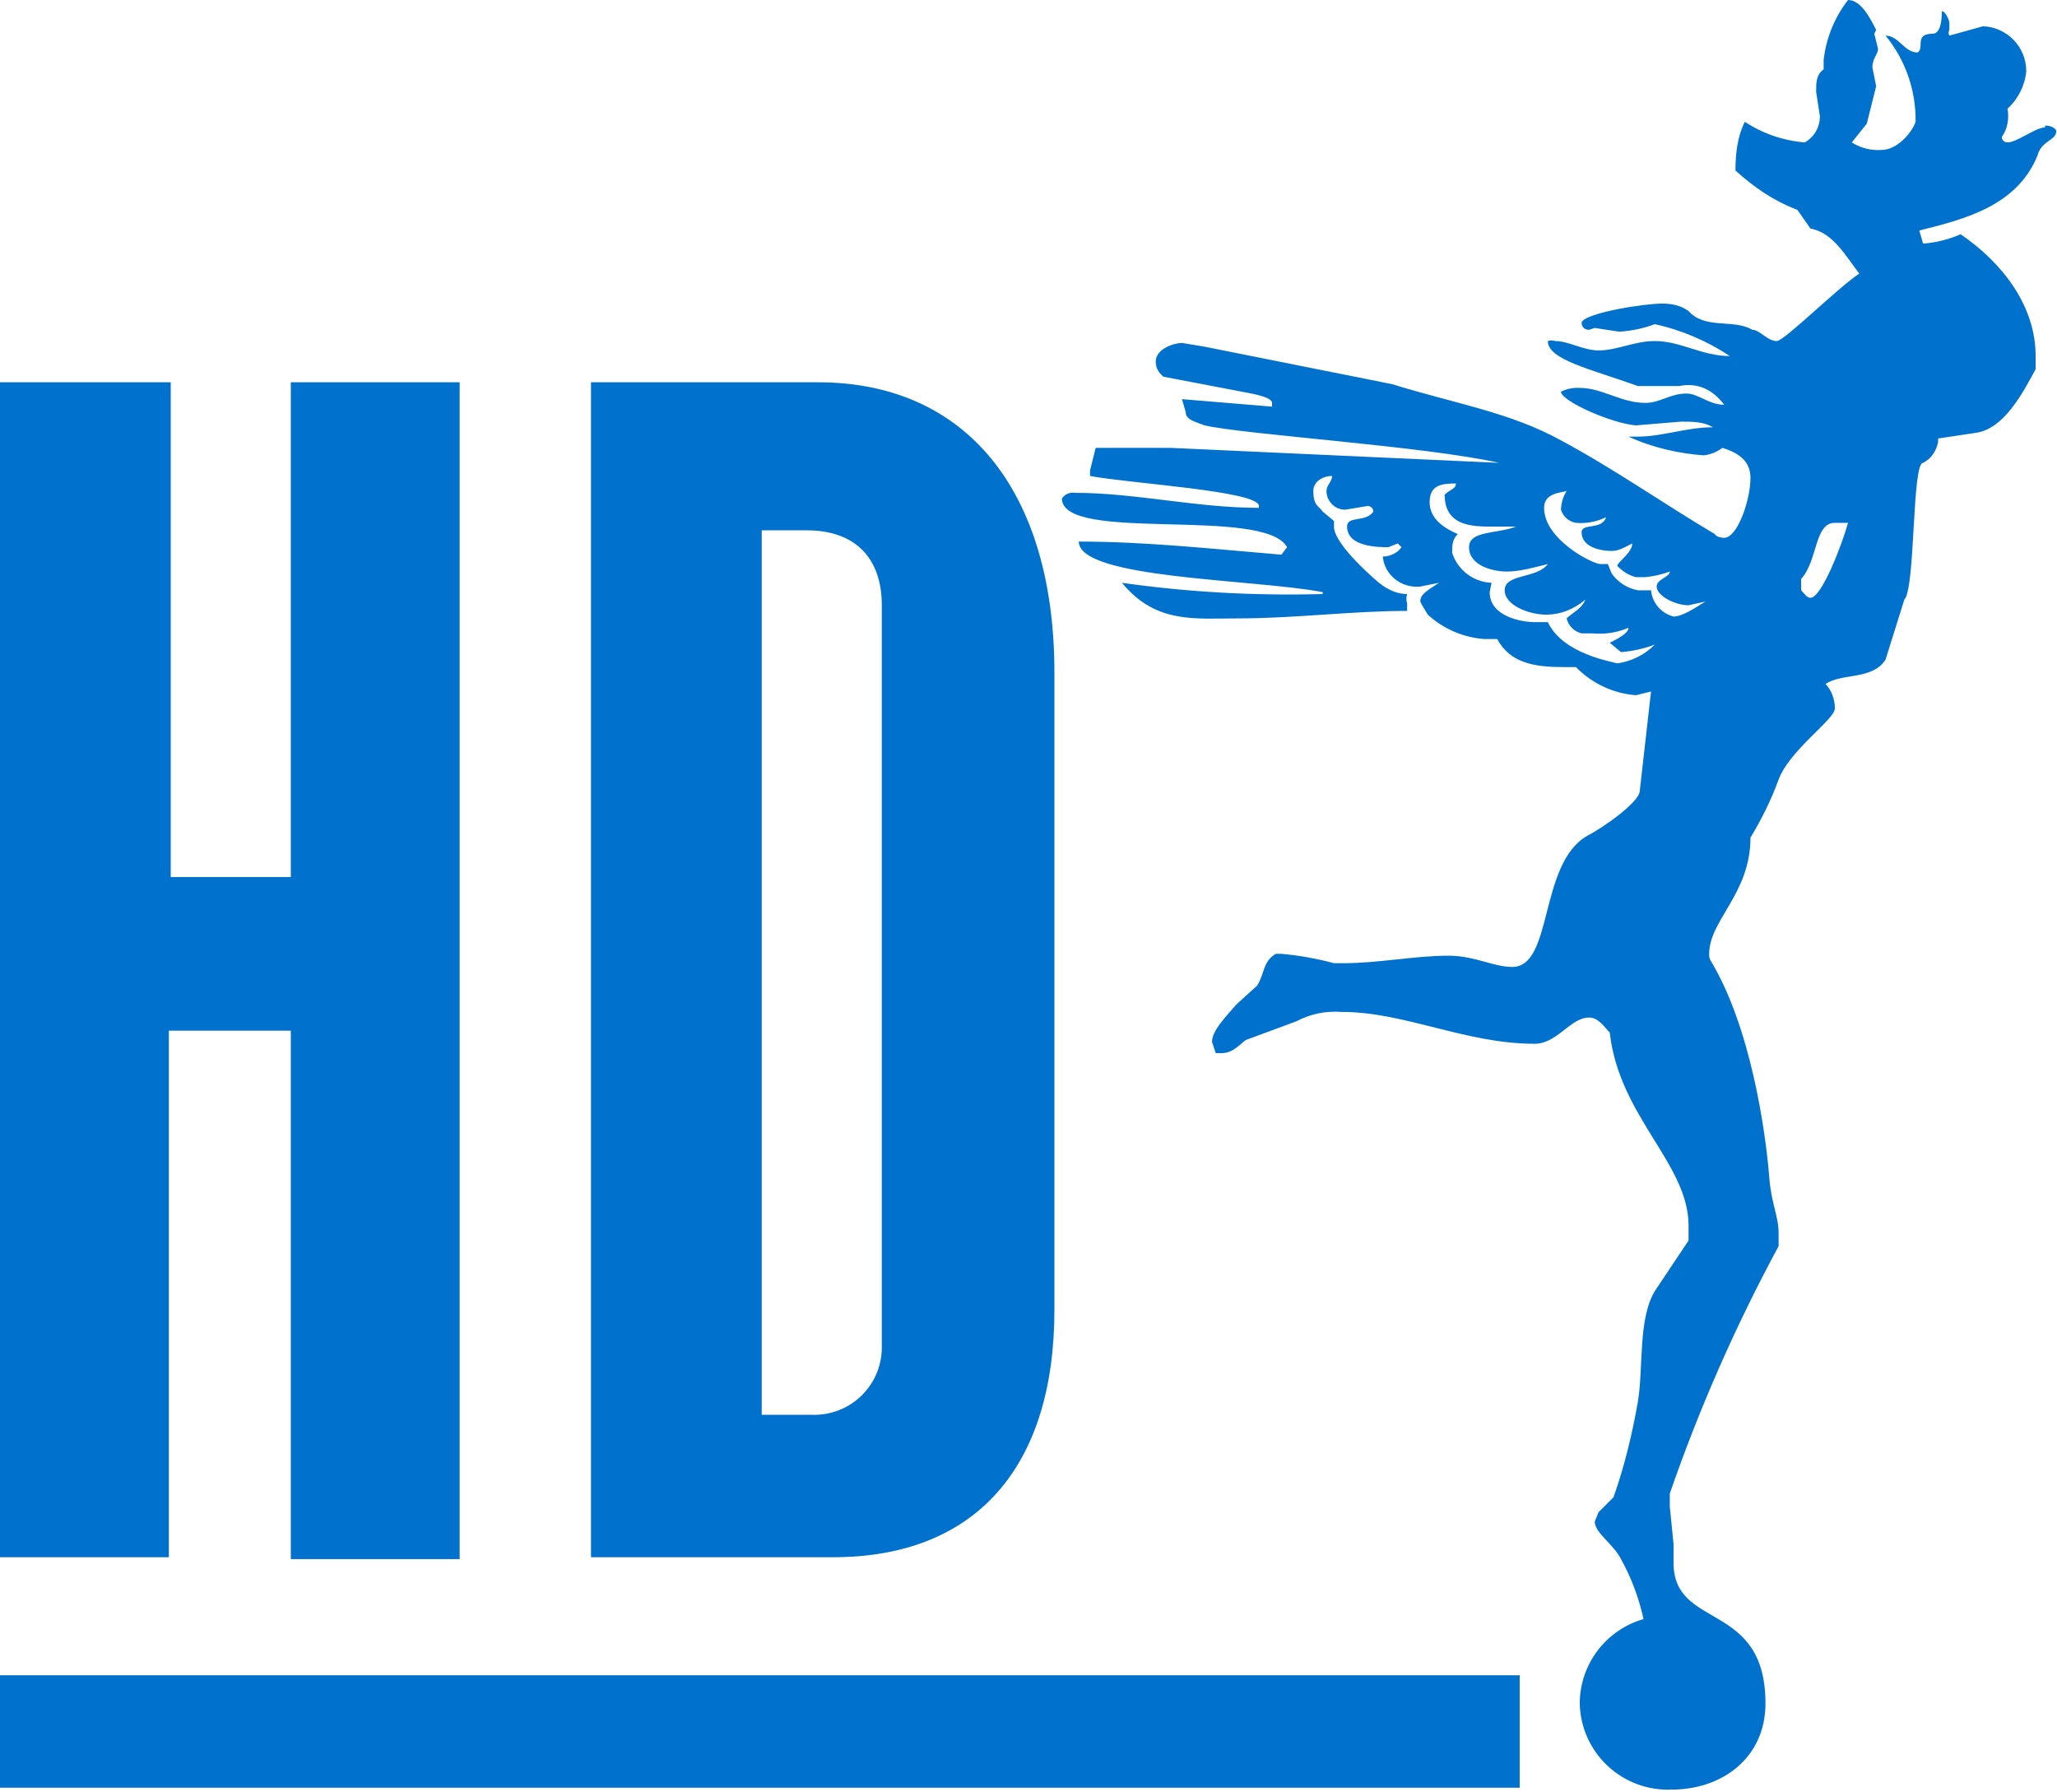 <svg xmlns="http://www.w3.org/2000/svg" fill="none" viewBox="0 0 606 528" height="528" width="606">
<path fill="#0072CE" d="M0 493.563H447.709V526.688H0V493.563ZM240.989 112.625H174.109V458.781H245.411C287.418 458.781 310.633 432.281 310.633 385.906V198.198C310.633 144.646 284.655 112.625 240.989 112.625ZM259.782 396.396C259.858 399.099 259.381 401.789 258.381 404.302C257.38 406.815 255.876 409.097 253.962 411.01C252.047 412.922 249.762 414.424 247.246 415.423C244.731 416.423 242.037 416.899 239.331 416.823H224.407V156.24H237.673C251.491 156.24 259.782 163.969 259.782 178.323V396.396ZM85.673 258.375H50.298V112.625H0V458.781H49.745V303.646H85.673V459.333H135.418V112.625H85.673M602.473 37.542C599.709 37.542 594.182 41.958 591.418 41.958C591.418 41.958 589.76 41.958 589.76 40.302C591.418 38.094 591.971 34.781 591.418 32.021C594.572 29.155 596.542 25.218 596.945 20.979C596.948 17.559 595.627 14.27 593.257 11.8C590.888 9.33 587.654 7.872 584.233 7.729L574.284 10.49C574.138 10.238 574.061 9.952 574.061 9.661C574.061 9.371 574.138 9.085 574.284 8.833V6.625C574.284 6.073 573.178 3.312 572.073 3.312C572.073 6.625 571.52 9.938 569.309 9.938C563.782 9.938 567.098 14.354 564.887 15.458C561.018 15.458 559.36 10.49 555.491 10.49C561.344 17.649 564.477 26.643 564.335 35.885C563.229 39.198 558.807 44.167 554.385 44.167C551.276 44.409 548.172 43.634 545.542 41.958L549.964 36.438L552.727 25.396L551.622 19.875C551.622 17.115 553.28 16.01 553.28 14.354L552.175 9.938L552.727 8.833C551.069 5.521 548.305 0 544.436 0C540.465 5.12 537.98 11.231 537.251 17.667V20.427C535.04 22.083 535.04 24.292 535.04 27.052L536.145 34.229C536.145 37.542 534.487 40.302 531.724 41.958C525.41 41.455 519.326 39.366 514.036 35.885C511.825 40.302 511.273 45.271 511.273 50.24C516.8 55.208 522.327 59.073 529.513 61.833L533.382 67.354C540.015 68.458 543.884 75.635 547.753 80.604C541.12 85.021 525.644 100.479 523.433 100.479C520.669 100.479 518.458 97.167 516.247 97.167C510.72 93.854 502.429 97.167 497.455 91.646C495.244 89.99 492.48 89.438 489.716 89.438C484.189 89.438 467.055 92.198 465.949 94.958C465.949 96.615 467.055 97.167 468.16 97.167L469.818 96.615L477.004 97.719C480.595 97.512 484.135 96.768 487.505 95.51C495.244 97.167 502.982 100.479 509.615 104.896C501.324 104.896 495.244 100.479 487.505 100.479C481.425 100.479 476.451 103.24 470.924 103.24C466.502 103.24 462.08 100.479 458.211 100.479C457.496 100.227 456.715 100.227 456 100.479C456 106 468.713 108.76 482.531 113.729H494.691C500.218 112.625 504.64 114.833 507.956 119.25C503.535 119.25 500.218 115.938 496.902 115.938C491.927 115.938 489.164 118.698 484.742 118.698C477.556 118.698 472.029 114.281 465.396 114.281C463.489 114.166 461.585 114.546 459.869 115.385C459.869 118.146 474.793 124.771 481.978 125.323L495.244 124.219C498.56 124.219 501.876 124.219 504.64 125.875C496.902 125.875 489.716 128.635 482.531 128.635H479.767C486.953 131.948 494.691 133.604 501.876 134.156C503.886 133.939 505.798 133.175 507.404 131.948C512.931 133.604 515.695 136.365 515.695 140.781C515.695 147.406 511.825 158.448 507.956 158.448C507.956 158.448 505.745 158.448 505.193 157.344C490.269 148.51 475.345 138.021 459.869 129.74C444.945 121.458 427.811 118.698 410.124 113.177L354.851 102.135L348.218 101.031C346.007 101.031 340.48 102.687 340.48 106.552C340.48 108.76 341.585 109.865 342.691 110.969L368.669 115.938C374.196 117.042 374.749 118.146 374.749 118.698V119.802L348.218 117.594L349.324 121.458C349.324 123.667 352.087 124.219 354.851 125.323C367.011 128.083 419.52 131.396 441.629 136.365L344.902 131.948H322.793L321.135 138.573V140.229C332.742 142.438 370.88 144.646 370.88 149.063V149.615C352.64 149.615 334.4 145.198 316.713 145.198C315.977 145.071 315.22 145.161 314.533 145.454C313.846 145.748 313.26 146.235 312.844 146.854C312.844 160.104 372.538 149.063 379.171 161.208L377.513 163.417C357.615 161.76 337.716 159.552 317.818 159.552C317.818 170.594 369.775 170.594 389.673 174.458V175.01C369.775 175.563 349.876 174.458 330.531 171.698C340.48 183.844 352.087 182.188 364.8 182.188C381.382 182.188 398.516 179.979 414.545 179.979V177.771C414.25 176.874 414.25 175.907 414.545 175.01C411.782 175.01 409.018 173.906 406.255 171.698C406.255 171.698 392.989 160.656 392.989 155.135V153.479L389.673 150.719C388.567 149.063 386.909 149.063 386.909 144.646C386.909 141.885 389.673 140.229 392.436 140.229C392.436 141.885 390.778 142.99 390.778 144.646C390.778 147.406 392.989 150.167 396.305 150.167L402.938 149.063C403.378 149.063 403.8 149.237 404.111 149.548C404.422 149.858 404.596 150.279 404.596 150.719C402.385 154.031 396.858 151.823 396.858 155.135C396.858 161.208 406.255 161.208 409.018 161.208L411.782 160.104L412.887 161.208C411.782 162.865 409.571 163.969 407.36 163.969C407.913 169.49 412.887 173.354 418.415 172.802L423.942 171.698C420.625 173.906 418.415 175.01 418.415 177.219L418.967 178.323L420.625 181.083C425.191 185.264 431.031 187.792 437.207 188.26H441.076C444.945 195.437 452.131 196.542 460.975 196.542H464.291C468.981 201.361 475.27 204.305 481.978 204.823L486.4 203.719L483.084 232.979C483.084 236.292 472.029 244.021 467.607 246.229C453.236 254.51 457.658 284.875 445.498 284.875C439.971 284.875 434.444 281.563 426.705 281.563C416.756 281.563 406.255 283.771 395.753 283.771H392.989C387.92 282.405 382.742 281.481 377.513 281.01H375.855C371.985 283.219 372.538 287.083 370.327 290.396L364.247 295.917C360.931 299.781 357.062 303.646 357.062 306.958L358.167 310.271H359.825C363.142 310.271 364.8 308.063 367.011 306.406L381.935 300.885C386.005 298.729 390.606 297.771 395.2 298.125C413.993 298.125 431.68 307.51 452.131 307.51C458.764 307.51 462.633 299.781 468.16 299.781C470.924 299.781 472.582 302.542 474.24 304.198C477.004 329.042 497.455 342.844 497.455 361.063V365.479L487.505 380.385C482.531 388.667 484.189 403.021 482.531 412.958C480.873 422.344 478.662 431.729 475.345 441.115L470.924 445.531L469.818 448.292C469.818 451.604 475.345 454.917 477.556 459.333C480.614 464.87 482.848 470.821 484.189 477C478.787 478.553 474.036 481.814 470.647 486.293C467.259 490.773 465.416 496.229 465.396 501.844C465.467 505.3 466.228 508.706 467.635 511.864C469.041 515.022 471.066 517.868 473.589 520.233C476.112 522.599 479.082 524.437 482.327 525.641C485.571 526.844 489.023 527.387 492.48 527.24C507.404 527.24 520.116 517.854 520.116 501.844C520.116 471.479 493.033 480.313 493.033 460.438V454.917L491.927 443.875V440.01C500.625 414.894 511.346 390.522 523.985 367.135V363.271C523.985 358.302 521.775 354.438 521.222 346.708C520.116 332.906 515.695 302.542 504.087 283.219C503.648 282.571 503.452 281.789 503.535 281.01C503.535 271.073 515.695 263.344 515.695 246.781C519.011 241.26 521.775 235.74 523.985 229.667C527.302 220.833 540.567 212 540.567 208.688C540.567 205.927 539.462 203.167 537.804 201.51C542.778 198.198 551.622 200.406 555.491 194.333L561.018 176.667C564.335 173.354 563.229 136.365 566.545 136.365C568.756 135.26 570.415 133.052 570.967 130.292V129.188L582.022 127.531C590.313 126.427 595.84 115.938 599.709 108.76V104.896C599.709 89.99 589.76 77.292 577.6 69.01C574.099 70.55 570.36 71.484 566.545 71.771L565.44 67.906C578.705 64.594 594.182 60.729 600.262 45.823C601.367 41.406 605.789 41.406 605.789 38.646C605.789 38.094 604.684 36.99 602.473 36.99V37.542ZM476.451 195.438C474.793 194.885 460.422 192.677 456 183.292H452.131C448.262 183.292 438.865 181.635 438.865 174.458L439.418 171.698C436.809 171.594 434.296 170.691 432.219 169.11C430.143 167.53 428.603 165.349 427.811 162.865C427.811 160.656 427.811 159 429.469 157.344C425.6 155.688 421.178 152.927 421.178 147.958C421.178 142.99 424.495 142.437 428.916 142.437C428.916 144.094 427.258 144.094 425.6 145.75C425.6 155.688 434.996 155.135 441.076 155.135H446.604C441.076 157.344 432.785 156.24 432.785 161.208C432.785 166.729 439.971 168.385 443.84 168.385C447.709 168.385 451.578 167.281 456 166.177C452.684 170.594 443.287 168.938 443.287 173.906C443.287 178.323 450.473 181.083 455.447 181.083C459.869 181.083 463.738 179.427 467.055 176.667C465.949 179.427 463.185 180.531 461.527 182.188C462.08 184.396 463.738 186.052 465.949 186.604H469.265C472.85 186.937 476.46 186.367 479.767 184.948C479.767 186.604 476.451 188.26 474.24 189.365L477.556 192.125C480.959 191.85 484.307 191.107 487.505 189.917C484.524 192.915 480.641 194.854 476.451 195.438ZM493.033 181.635C491.264 181.188 489.677 180.205 488.49 178.821C487.302 177.437 486.572 175.721 486.4 173.906H482.531C479.4 173.326 476.621 171.542 474.793 168.938L473.687 166.177H471.476C469.265 166.177 454.895 159 454.895 149.615C454.895 145.198 459.869 145.198 461.527 144.646C460.495 146.307 459.923 148.212 459.869 150.167C460.168 151.161 460.741 152.051 461.523 152.734C462.305 153.418 463.265 153.867 464.291 154.031C467.335 154.304 470.396 153.731 473.135 152.375C472.029 156.24 465.949 154.031 465.949 156.792C465.949 161.208 471.476 162.313 474.793 162.313C477.004 162.313 478.662 161.208 480.873 160.104C480.873 162.865 476.451 165.625 476.451 166.729C478.109 168.385 479.767 169.49 481.978 170.042H484.742C487.197 169.794 489.612 169.238 491.927 168.385C491.927 170.042 488.058 170.594 488.058 172.802C488.058 175.563 493.585 178.323 497.455 178.323L502.429 177.219C499.665 178.875 495.796 181.635 493.033 181.635ZM533.382 176.115C532.276 176.115 531.724 175.01 530.618 173.906V170.594C535.593 165.073 534.487 154.031 540.567 154.031H544.436C542.778 160.104 536.698 176.115 533.382 176.115Z" clip-rule="evenodd" fill-rule="evenodd"></path>
</svg>
